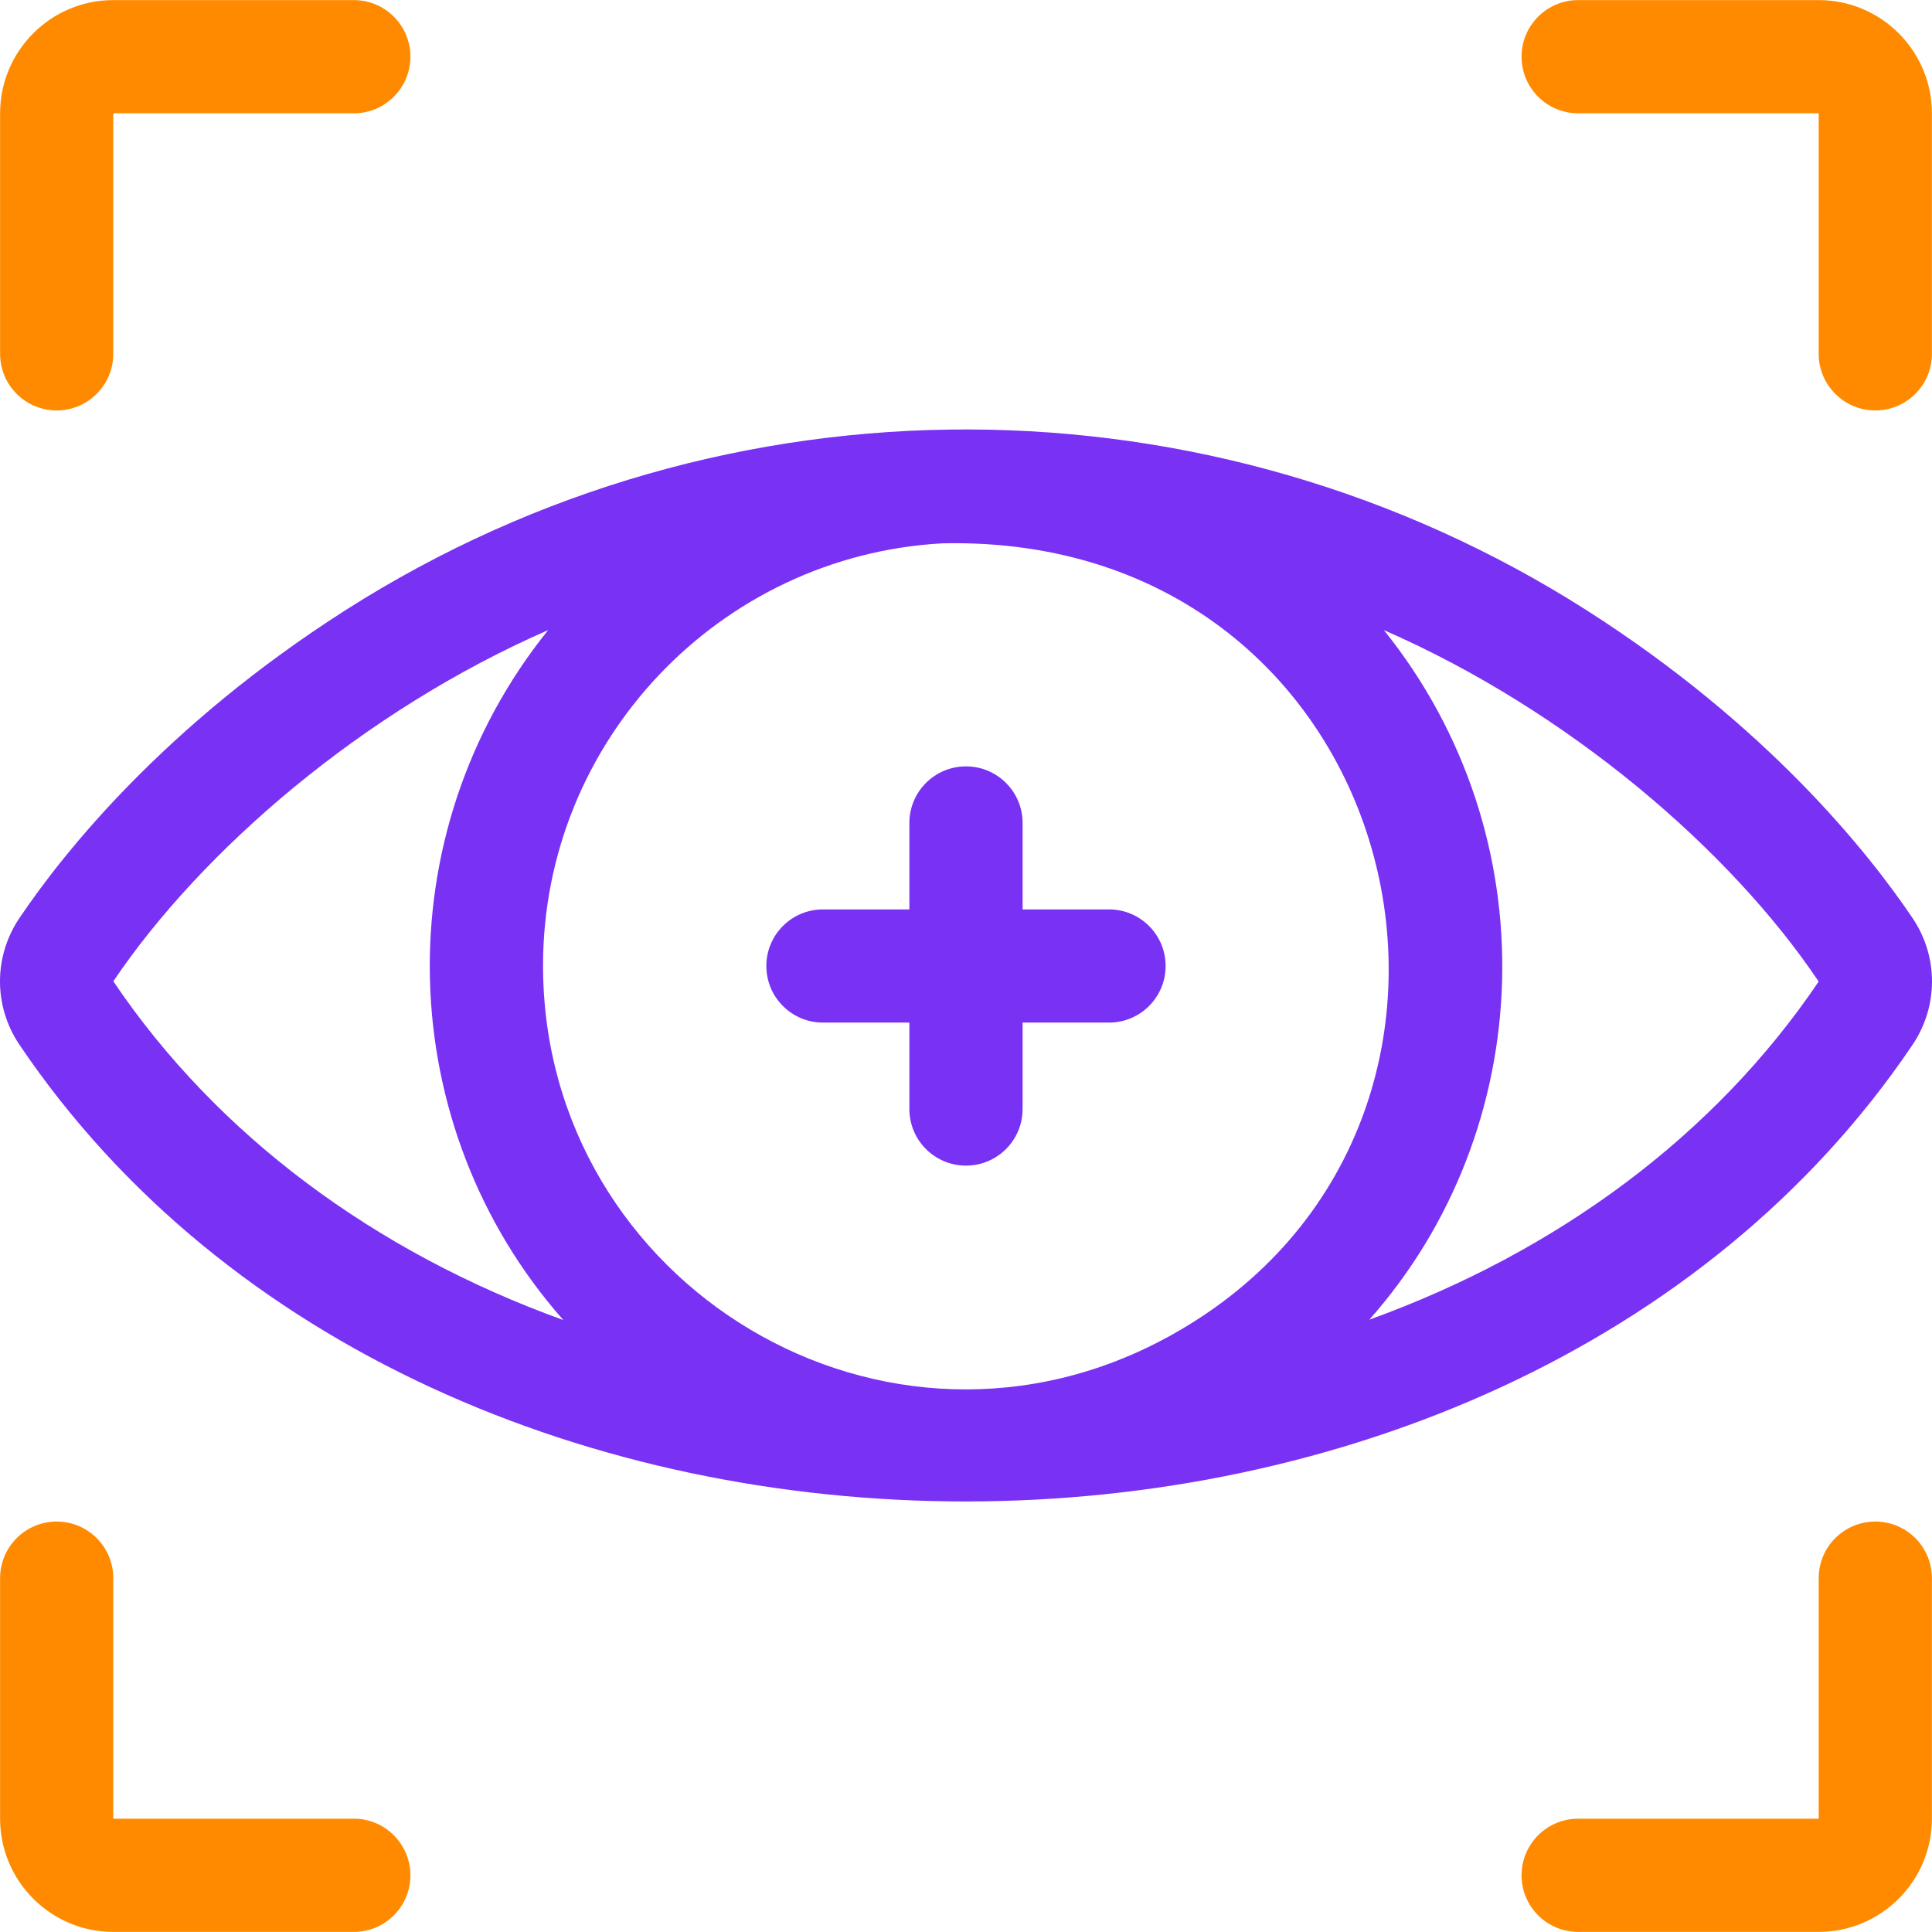 <svg width="65" height="65" viewBox="0 0 65 65" fill="none" xmlns="http://www.w3.org/2000/svg">
<g clip-path="url(#clip0_205_3952)">
<path d="M1.907 13.809C2.959 13.809 3.811 12.956 3.811 11.905V3.812H11.904C12.956 3.812 13.808 2.959 13.808 1.907C13.808 0.856 12.956 0.003 11.904 0.003H3.811C1.711 0.003 0.003 1.712 0.003 3.812V11.905C0.003 12.956 0.855 13.809 1.907 13.809Z" fill="#FF8A00"/>
<path d="M53.096 3.812H61.188V11.905C61.188 12.956 62.041 13.809 63.093 13.809C64.144 13.809 64.997 12.956 64.997 11.905V3.812C64.997 1.712 63.288 0.003 61.188 0.003H53.096C52.044 0.003 51.191 0.856 51.191 1.907C51.191 2.959 52.044 3.812 53.096 3.812Z" fill="#FF8A00"/>
<path d="M63.093 51.191C62.041 51.191 61.188 52.044 61.188 53.095V61.188H53.096C52.044 61.188 51.191 62.041 51.191 63.093C51.191 64.144 52.044 64.997 53.096 64.997H61.188C63.288 64.997 64.997 63.288 64.997 61.188V53.095C64.997 52.044 64.144 51.191 63.093 51.191Z" fill="#FF8A00"/>
<path d="M11.904 61.188H3.811V53.095C3.811 52.044 2.959 51.191 1.907 51.191C0.855 51.191 0.003 52.044 0.003 53.095V61.188C0.003 63.288 1.711 64.997 3.811 64.997H11.904C12.956 64.997 13.808 64.144 13.808 63.093C13.808 62.041 12.956 61.188 11.904 61.188Z" fill="#FF8A00"/>
<path d="M64.344 35.153C65.219 33.856 65.219 32.18 64.343 30.883C62.858 28.682 59.459 24.41 53.387 20.536C40.801 12.505 24.466 12.335 11.613 20.536C5.542 24.41 2.142 28.682 0.656 30.883C-0.219 32.18 -0.219 33.856 0.657 35.153C14.513 55.682 50.551 55.589 64.344 35.153ZM3.813 33.014C6.782 28.615 12.201 23.925 18.442 21.199C12.893 28.095 13.216 37.922 18.953 44.412C12.615 42.123 7.311 38.202 3.813 33.014ZM39.406 44.919C29.814 50.257 18.27 43.224 18.27 32.487C18.27 24.91 24.223 18.698 31.697 18.28C47.412 17.923 52.139 37.833 39.406 44.919ZM46.068 44.4C51.764 37.98 52.124 28.117 46.559 21.199C52.782 23.918 58.233 28.621 61.187 33.023C57.695 38.196 52.4 42.11 46.068 44.4Z" fill="#7931F4"/>
<path d="M37.312 30.596H34.404V27.688C34.404 26.636 33.551 25.784 32.499 25.784C31.448 25.784 30.595 26.636 30.595 27.688V30.596H27.688C26.636 30.596 25.783 31.448 25.783 32.5C25.783 33.552 26.636 34.404 27.688 34.404H30.595V37.312C30.595 38.364 31.448 39.216 32.499 39.216C33.551 39.216 34.404 38.364 34.404 37.312V34.404H37.312C38.363 34.404 39.216 33.552 39.216 32.5C39.216 31.448 38.363 30.596 37.312 30.596Z" fill="#7931F4"/>
</g>
<defs>
<clipPath id="clip0_205_3952">
<rect width="65" height="65" fill="white"/>
</clipPath>
</defs>
</svg>
